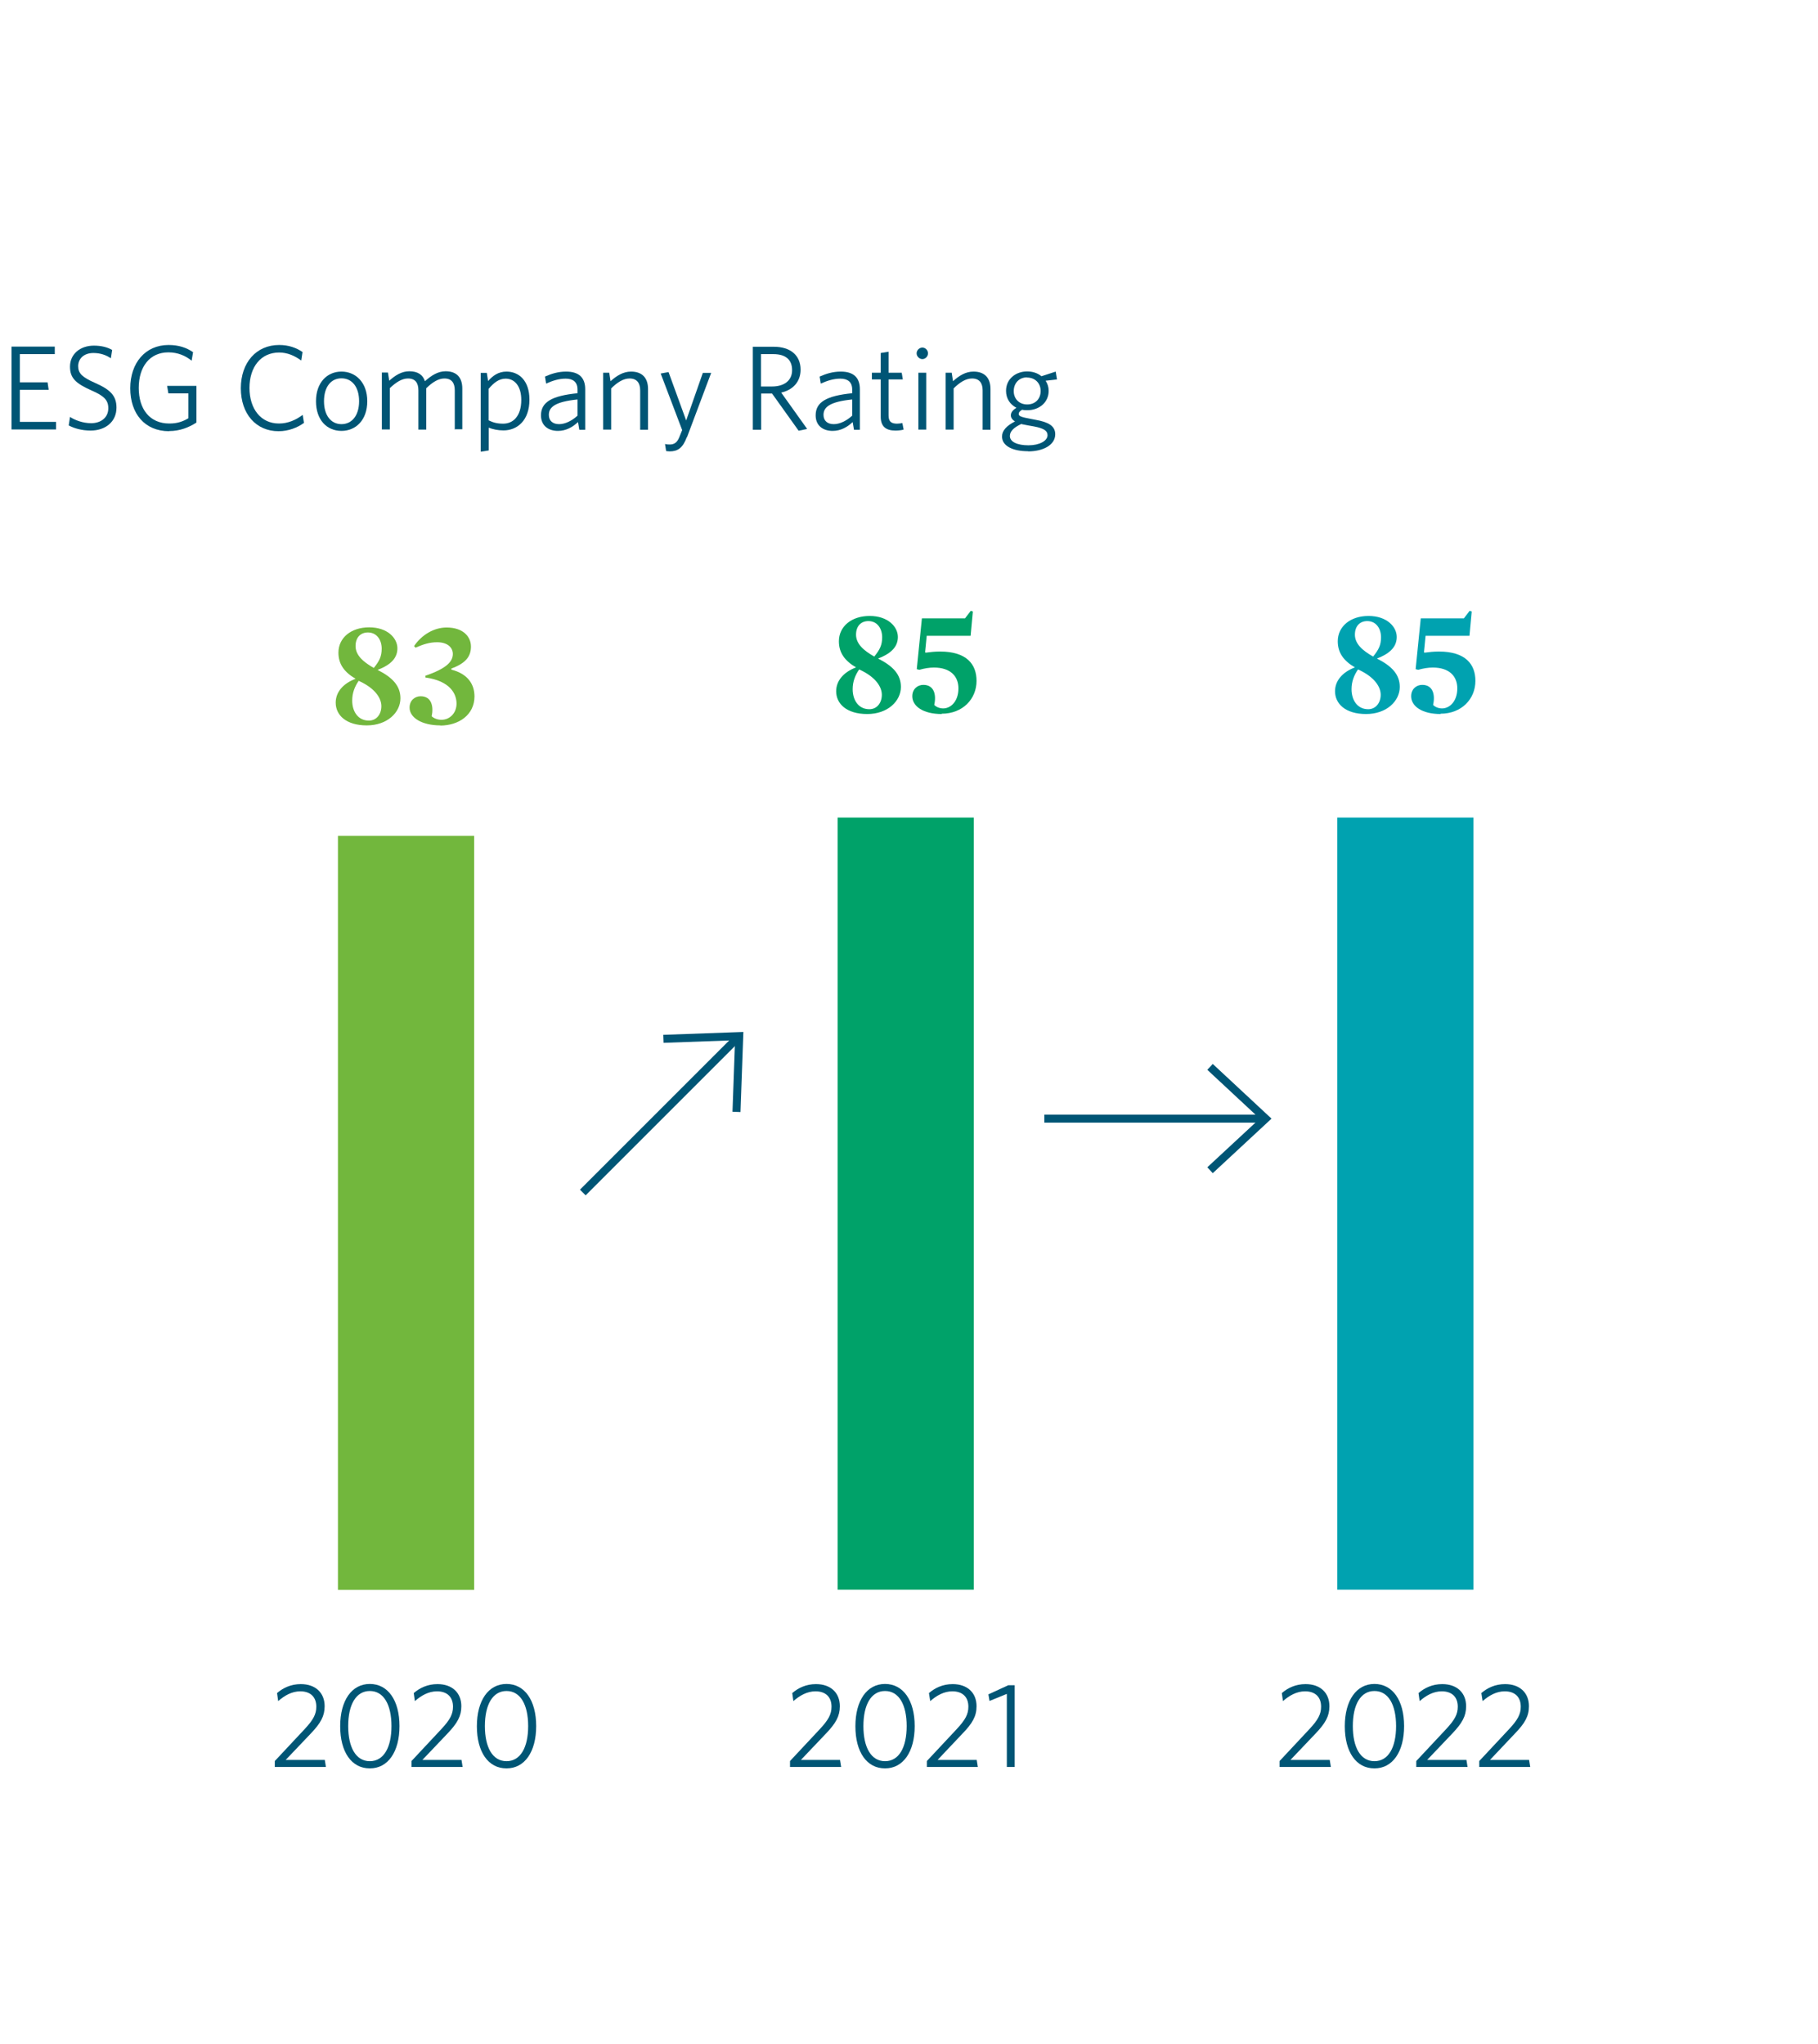 <?xml version="1.0" encoding="UTF-8"?>
<svg id="Ebene_2" data-name="Ebene 2" xmlns="http://www.w3.org/2000/svg" xmlns:xlink="http://www.w3.org/1999/xlink" width="270" height="303.59" viewBox="0 0 113.39 127.56">
  <defs>
    <clipPath id="clippath">
      <rect width="113.39" height="127.56" style="fill: none;"/>
    </clipPath>
  </defs>
  <g id="ESG_Company_Rating" data-name="ESG Company Rating">
    <g style="clip-path: url(#clippath);">
      <rect x="21.06" y="52.16" width="8.5" height="47.06" style="fill: #72b73d;"/>
      <rect x="52.24" y="51.02" width="8.5" height="48.19" style="fill: #00a269;"/>
      <g>
        <line x1="65.14" y1="69.81" x2="78.95" y2="69.81" style="fill: none; stroke: #005575; stroke-width: .5px;"/>
        <polyline points="75.48 73.03 78.95 69.81 75.48 66.58" style="fill: none; stroke: #005575; stroke-width: .5px;"/>
      </g>
      <rect x="83.42" y="51.02" width="8.5" height="48.19" style="fill: #00a2b0;"/>
      <g>
        <path d="M23.54,41.81c.95,.48,1.42,1.01,1.42,1.77,0,.87-.81,1.69-2.1,1.69s-1.94-.64-1.94-1.42c0-.65,.45-1.19,1.24-1.49-.7-.41-1.07-.91-1.07-1.63,0-.92,.78-1.58,1.92-1.58s1.76,.67,1.76,1.31c0,.57-.36,1.01-1.22,1.34Zm-1.18,.67c-.25,.36-.41,.76-.41,1.24,0,.68,.36,1.25,1.04,1.25,.48,0,.78-.4,.78-.9s-.39-1.12-1.41-1.58Zm.94-.8c.35-.43,.49-.72,.49-1.2,0-.54-.3-1.01-.86-1.01-.44,0-.77,.29-.77,.85s.46,.98,1.13,1.36Z" style="fill: #72b73d;"/>
        <path d="M27.46,45.27c-1.18,0-1.93-.49-1.93-1.11,0-.45,.33-.71,.69-.71,.68,0,.82,.63,.69,1.25,.15,.14,.38,.22,.61,.22,.51,0,.94-.41,.94-1.01s-.38-1.41-1.94-1.63v-.11c1.31-.45,1.71-.88,1.71-1.36,0-.38-.31-.73-.98-.73-.48,0-.87,.13-1.35,.34l-.09-.1c.48-.71,1.25-1.16,2.03-1.16,1.04,0,1.52,.58,1.52,1.19s-.32,1.04-1.22,1.37v.07c1.06,.27,1.44,.95,1.44,1.67,0,1.16-.99,1.82-2.14,1.82Z" style="fill: #72b73d;"/>
      </g>
      <g>
        <path d="M54.77,41.1c.95,.48,1.42,1.01,1.42,1.77,0,.87-.81,1.69-2.1,1.69s-1.94-.64-1.94-1.42c0-.65,.45-1.19,1.24-1.49-.7-.41-1.07-.91-1.07-1.63,0-.92,.78-1.58,1.92-1.58s1.76,.67,1.76,1.31c0,.57-.36,1.01-1.22,1.34Zm-1.18,.67c-.25,.36-.41,.76-.41,1.24,0,.68,.36,1.25,1.04,1.25,.48,0,.78-.4,.78-.9s-.39-1.12-1.41-1.58Zm.94-.8c.35-.43,.49-.72,.49-1.2,0-.54-.3-1.01-.86-1.01-.44,0-.77,.29-.77,.85s.46,.98,1.13,1.36Z" style="fill: #00a269;"/>
        <path d="M58.74,44.56c-1.17,0-1.84-.49-1.84-1.11,0-.45,.33-.71,.69-.71,.68,0,.82,.63,.68,1.25,.12,.13,.33,.22,.56,.22,.47,0,.95-.44,.95-1.25,0-.75-.49-1.3-1.53-1.3-.29,0-.59,.05-.91,.14l-.16-.04,.32-3.17h2.69l.36-.47,.13,.04-.14,1.52h-2.74l-.1,1.03,.04,.02c.3-.04,.59-.07,.89-.07,1.67,0,2.28,.8,2.28,1.83,0,1.13-.86,2.05-2.18,2.05Z" style="fill: #00a269;"/>
      </g>
      <g>
        <line x1="36.34" y1="74.42" x2="46.1" y2="64.66" style="fill: none; stroke: #005575; stroke-width: .5px;"/>
        <polyline points="45.93 69.39 46.1 64.66 41.37 64.83" style="fill: none; stroke: #005575; stroke-width: .5px;"/>
      </g>
      <g>
        <path d="M85.9,41.1c.95,.48,1.42,1.01,1.42,1.77,0,.87-.81,1.69-2.1,1.69s-1.94-.64-1.94-1.42c0-.65,.45-1.19,1.24-1.49-.7-.41-1.07-.91-1.07-1.63,0-.92,.78-1.58,1.92-1.58s1.76,.67,1.76,1.31c0,.57-.36,1.01-1.22,1.34Zm-1.18,.67c-.25,.36-.41,.76-.41,1.24,0,.68,.36,1.25,1.04,1.25,.47,0,.78-.4,.78-.9s-.39-1.12-1.41-1.58Zm.94-.8c.35-.43,.49-.72,.49-1.2,0-.54-.3-1.01-.86-1.01-.44,0-.77,.29-.77,.85s.46,.98,1.13,1.36Z" style="fill: #00a2b0;"/>
        <path d="M89.87,44.56c-1.17,0-1.84-.49-1.84-1.11,0-.45,.33-.71,.69-.71,.68,0,.82,.63,.68,1.25,.12,.13,.33,.22,.56,.22,.47,0,.95-.44,.95-1.25,0-.75-.49-1.3-1.53-1.3-.29,0-.59,.05-.91,.14l-.16-.04,.32-3.17h2.69l.36-.47,.13,.04-.14,1.52h-2.74l-.1,1.03,.04,.02c.3-.04,.59-.07,.89-.07,1.67,0,2.28,.8,2.28,1.83,0,1.13-.86,2.05-2.18,2.05Z" style="fill: #00a2b0;"/>
      </g>
      <g>
        <path d="M.69,26.81v-5.18H3.39v.47H1.21v1.76h1.73l.07,.47H1.21v2H3.47v.47H.69Z" style="fill: #005575;"/>
        <path d="M5.63,26.87c-.56,0-1.03-.14-1.37-.32l.08-.53c.31,.2,.8,.39,1.32,.39,.61,0,1.07-.35,1.07-.93,0-.51-.26-.77-1.04-1.11-.99-.44-1.35-.77-1.35-1.49,0-.78,.63-1.31,1.49-1.31,.49,0,.87,.11,1.14,.27l-.08,.52c-.29-.2-.65-.33-1.09-.33-.61,0-.95,.37-.95,.82s.25,.69,1.04,1.04c.96,.42,1.35,.8,1.35,1.55,0,.89-.7,1.43-1.61,1.43Z" style="fill: #005575;"/>
        <path d="M10.53,26.91c-1.53,0-2.43-1.1-2.43-2.68s.94-2.7,2.39-2.7c.64,0,1.13,.17,1.53,.45l-.09,.53c-.38-.31-.86-.52-1.45-.52-1.16,0-1.85,.89-1.85,2.22s.69,2.22,1.91,2.22c.49,0,.84-.12,1.19-.33v-1.55h-1.25l-.08-.47h1.83v2.29c-.48,.31-1.04,.53-1.7,.53Z" style="fill: #005575;"/>
        <path d="M17.35,26.91c-1.4,0-2.35-1.08-2.35-2.68s.96-2.7,2.39-2.7c.59,0,1.07,.17,1.46,.44l-.08,.53c-.41-.3-.86-.5-1.38-.5-1.14,0-1.85,.9-1.85,2.21s.71,2.22,1.84,2.22c.56,0,1.06-.22,1.48-.54l.08,.5c-.39,.29-.96,.52-1.58,.52Z" style="fill: #005575;"/>
        <path d="M21.28,26.89c-.91,0-1.59-.68-1.59-1.85s.7-1.85,1.59-1.85,1.61,.68,1.61,1.85-.71,1.85-1.61,1.85Zm0-3.28c-.66,0-1.09,.54-1.09,1.43s.44,1.43,1.09,1.43,1.1-.54,1.1-1.43-.44-1.43-1.1-1.43Z" style="fill: #005575;"/>
        <path d="M28.35,26.81v-2.45c0-.46-.19-.74-.65-.74-.37,0-.74,.23-1.13,.61v2.58h-.49v-2.45c0-.46-.19-.74-.65-.74-.37,0-.74,.23-1.13,.6v2.58h-.5v-3.55h.38l.08,.51c.38-.34,.78-.59,1.25-.59,.55,0,.85,.23,.98,.62,.39-.35,.8-.62,1.29-.62,.71,0,1.04,.41,1.04,1.08v2.54h-.5Z" style="fill: #005575;"/>
        <path d="M31.39,26.86c-.35,0-.67-.07-.92-.17v1.42l-.5,.08v-4.92h.38l.08,.51c.28-.32,.63-.59,1.15-.59,.77,0,1.43,.56,1.43,1.75,0,1.3-.76,1.92-1.62,1.92Zm.14-3.23c-.42,0-.74,.25-1.07,.64v1.96c.28,.14,.54,.21,.91,.21,.64,0,1.13-.49,1.13-1.48,0-.86-.41-1.33-.98-1.33Z" style="fill: #005575;"/>
        <path d="M36.12,26.81l-.08-.47c-.33,.31-.74,.55-1.25,.55-.62,0-1.06-.34-1.06-.97,0-.83,.68-1.22,2.28-1.38v-.23c0-.48-.29-.68-.74-.68-.42,0-.83,.13-1.22,.31l-.07-.44c.41-.18,.82-.31,1.32-.31,.79,0,1.19,.37,1.19,1.1v2.53h-.38Zm-.11-1.88c-1.4,.14-1.79,.48-1.79,.96,0,.38,.26,.58,.64,.58s.8-.21,1.15-.53v-1.01Z" style="fill: #005575;"/>
        <path d="M39.92,26.81v-2.45c0-.46-.21-.74-.66-.74-.38,0-.76,.23-1.15,.62v2.57h-.5v-3.55h.38l.08,.53c.39-.35,.8-.6,1.28-.6,.71,0,1.06,.41,1.06,1.09v2.54h-.5Z" style="fill: #005575;"/>
        <path d="M42.83,27.28c-.25,.68-.57,.89-1.07,.89-.1,0-.17-.02-.22-.02l-.07-.44c.08,.02,.18,.03,.29,.03,.31,0,.49-.14,.63-.53l.15-.37-1.34-3.53,.49-.09,1.1,3.02,1.04-2.97h.52l-1.51,4.02Z" style="fill: #005575;"/>
        <path d="M49.8,26.87l-1.65-2.31h-.68v2.26h-.52v-5.18h1.31c1.03,0,1.67,.53,1.67,1.43,0,.8-.53,1.28-1.21,1.43l1.62,2.27-.54,.11Zm-1.57-4.77h-.77v2.02h.68c.77,0,1.26-.37,1.26-1.02s-.4-1-1.17-1Z" style="fill: #005575;"/>
        <path d="M53.26,26.81l-.08-.47c-.33,.31-.74,.55-1.25,.55-.62,0-1.06-.34-1.06-.97,0-.83,.68-1.22,2.28-1.38v-.23c0-.48-.29-.68-.74-.68-.42,0-.83,.13-1.22,.31l-.07-.44c.41-.18,.82-.31,1.32-.31,.79,0,1.19,.37,1.19,1.1v2.53h-.38Zm-.11-1.88c-1.4,.14-1.79,.48-1.79,.96,0,.38,.26,.58,.64,.58s.8-.21,1.15-.53v-1.01Z" style="fill: #005575;"/>
        <path d="M55.85,26.87c-.56,0-.92-.22-.92-.87v-2.32h-.55v-.42h.55v-1.23l.49-.08v1.31h.82l.07,.42h-.89v2.24c0,.36,.14,.52,.53,.52,.11,0,.25-.02,.33-.04l.08,.41c-.11,.03-.29,.06-.5,.06Z" style="fill: #005575;"/>
        <path d="M57.53,22.41c-.19,0-.36-.17-.36-.36s.17-.36,.36-.36,.35,.17,.35,.36-.16,.36-.35,.36Zm-.25,4.4v-3.55h.49v3.55h-.49Z" style="fill: #005575;"/>
        <path d="M61.29,26.81v-2.45c0-.46-.21-.74-.66-.74-.38,0-.76,.23-1.15,.62v2.57h-.5v-3.55h.38l.08,.53c.39-.35,.79-.6,1.28-.6,.71,0,1.06,.41,1.06,1.09v2.54h-.5Z" style="fill: #005575;"/>
        <path d="M64.12,28.16c-.92,0-1.62-.31-1.62-.92,0-.36,.28-.67,.81-.94-.18-.11-.26-.24-.26-.38,0-.18,.12-.33,.35-.47-.39-.2-.65-.57-.65-1.06,0-.75,.62-1.21,1.31-1.21,.35,0,.66,.1,.9,.3l.89-.29,.08,.49-.71,.08c.12,.18,.19,.39,.19,.63,0,.75-.62,1.21-1.33,1.21-.1,0-.21,0-.32-.03-.15,.08-.22,.17-.22,.26,0,.14,.14,.2,.8,.32l.26,.05c.79,.14,1.22,.38,1.22,.9,0,.68-.77,1.07-1.69,1.07Zm-.42-1.7c-.49,.23-.71,.47-.71,.75,0,.37,.47,.58,1.16,.58s1.19-.28,1.19-.63c0-.28-.23-.43-.86-.55l-.34-.06c-.18-.04-.3-.05-.44-.09Zm.36-2.91c-.5,0-.83,.37-.83,.86,0,.46,.32,.83,.84,.83s.84-.36,.84-.84-.34-.84-.86-.84Z" style="fill: #005575;"/>
      </g>
      <g>
        <path d="M17.12,110.27v-.37l1.86-1.99c.54-.58,.73-.93,.73-1.4,0-.61-.37-.96-1-.96-.52,0-.98,.26-1.38,.61l-.07-.5c.37-.32,.86-.56,1.48-.56,.93,0,1.49,.55,1.49,1.38,0,.62-.25,1.06-.87,1.71l-1.56,1.64h2.44l.07,.44h-3.19Z" style="fill: #005575;"/>
        <path d="M23.05,110.36c-1.14,0-1.85-1.02-1.85-2.63s.72-2.64,1.85-2.64,1.85,1.02,1.85,2.63-.72,2.64-1.85,2.64Zm0-4.83c-.87,0-1.35,.86-1.35,2.19s.48,2.19,1.35,2.19,1.35-.86,1.35-2.19-.48-2.19-1.35-2.19Z" style="fill: #005575;"/>
        <path d="M25.65,110.27v-.37l1.86-1.99c.54-.58,.73-.93,.73-1.4,0-.61-.37-.96-1-.96-.52,0-.98,.26-1.38,.61l-.07-.5c.37-.32,.86-.56,1.48-.56,.93,0,1.49,.55,1.49,1.38,0,.62-.25,1.06-.87,1.71l-1.56,1.64h2.44l.07,.44h-3.19Z" style="fill: #005575;"/>
        <path d="M31.58,110.36c-1.14,0-1.85-1.02-1.85-2.63s.72-2.64,1.85-2.64,1.85,1.02,1.85,2.63-.72,2.64-1.85,2.64Zm0-4.83c-.87,0-1.35,.86-1.35,2.19s.48,2.19,1.35,2.19,1.35-.86,1.35-2.19-.48-2.19-1.35-2.19Z" style="fill: #005575;"/>
      </g>
      <g>
        <path d="M49.27,110.27v-.37l1.86-1.99c.54-.58,.73-.93,.73-1.4,0-.61-.37-.96-1-.96-.52,0-.98,.26-1.38,.61l-.07-.5c.37-.32,.86-.56,1.48-.56,.93,0,1.49,.55,1.49,1.38,0,.62-.25,1.06-.87,1.71l-1.56,1.64h2.44l.07,.44h-3.19Z" style="fill: #005575;"/>
        <path d="M55.2,110.36c-1.14,0-1.85-1.02-1.85-2.63s.72-2.64,1.85-2.64,1.85,1.02,1.85,2.63-.72,2.64-1.85,2.64Zm0-4.83c-.87,0-1.35,.86-1.35,2.19s.48,2.19,1.35,2.19,1.35-.86,1.35-2.19-.48-2.19-1.35-2.19Z" style="fill: #005575;"/>
        <path d="M57.81,110.27v-.37l1.86-1.99c.54-.58,.73-.93,.73-1.4,0-.61-.37-.96-1-.96-.52,0-.98,.26-1.38,.61l-.08-.5c.37-.32,.86-.56,1.48-.56,.93,0,1.49,.55,1.49,1.38,0,.62-.25,1.06-.88,1.71l-1.55,1.64h2.44l.07,.44h-3.19Z" style="fill: #005575;"/>
        <path d="M62.8,110.27v-4.56l-1.08,.44-.07-.41,1.24-.57h.4v5.1h-.49Z" style="fill: #005575;"/>
      </g>
      <g>
        <path d="M79.82,110.27v-.37l1.86-1.99c.54-.58,.73-.93,.73-1.4,0-.61-.37-.96-1-.96-.52,0-.98,.26-1.38,.61l-.07-.5c.37-.32,.86-.56,1.48-.56,.93,0,1.49,.55,1.49,1.38,0,.62-.25,1.06-.87,1.71l-1.56,1.64h2.45l.07,.44h-3.19Z" style="fill: #005575;"/>
        <path d="M85.74,110.36c-1.14,0-1.85-1.02-1.85-2.63s.72-2.64,1.85-2.64,1.85,1.02,1.85,2.63-.72,2.64-1.85,2.64Zm0-4.83c-.87,0-1.35,.86-1.35,2.19s.48,2.19,1.35,2.19,1.35-.86,1.35-2.19-.48-2.19-1.35-2.19Z" style="fill: #005575;"/>
        <path d="M88.35,110.27v-.37l1.86-1.99c.54-.58,.73-.93,.73-1.4,0-.61-.37-.96-1-.96-.52,0-.98,.26-1.38,.61l-.07-.5c.37-.32,.86-.56,1.48-.56,.93,0,1.49,.55,1.49,1.38,0,.62-.25,1.06-.87,1.71l-1.56,1.64h2.45l.07,.44h-3.19Z" style="fill: #005575;"/>
        <path d="M92.28,110.27v-.37l1.86-1.99c.54-.58,.73-.93,.73-1.4,0-.61-.37-.96-1-.96-.52,0-.98,.26-1.38,.61l-.08-.5c.37-.32,.86-.56,1.48-.56,.93,0,1.49,.55,1.49,1.38,0,.62-.25,1.06-.88,1.71l-1.55,1.64h2.44l.07,.44h-3.18Z" style="fill: #005575;"/>
      </g>
    </g>
  </g>
</svg>